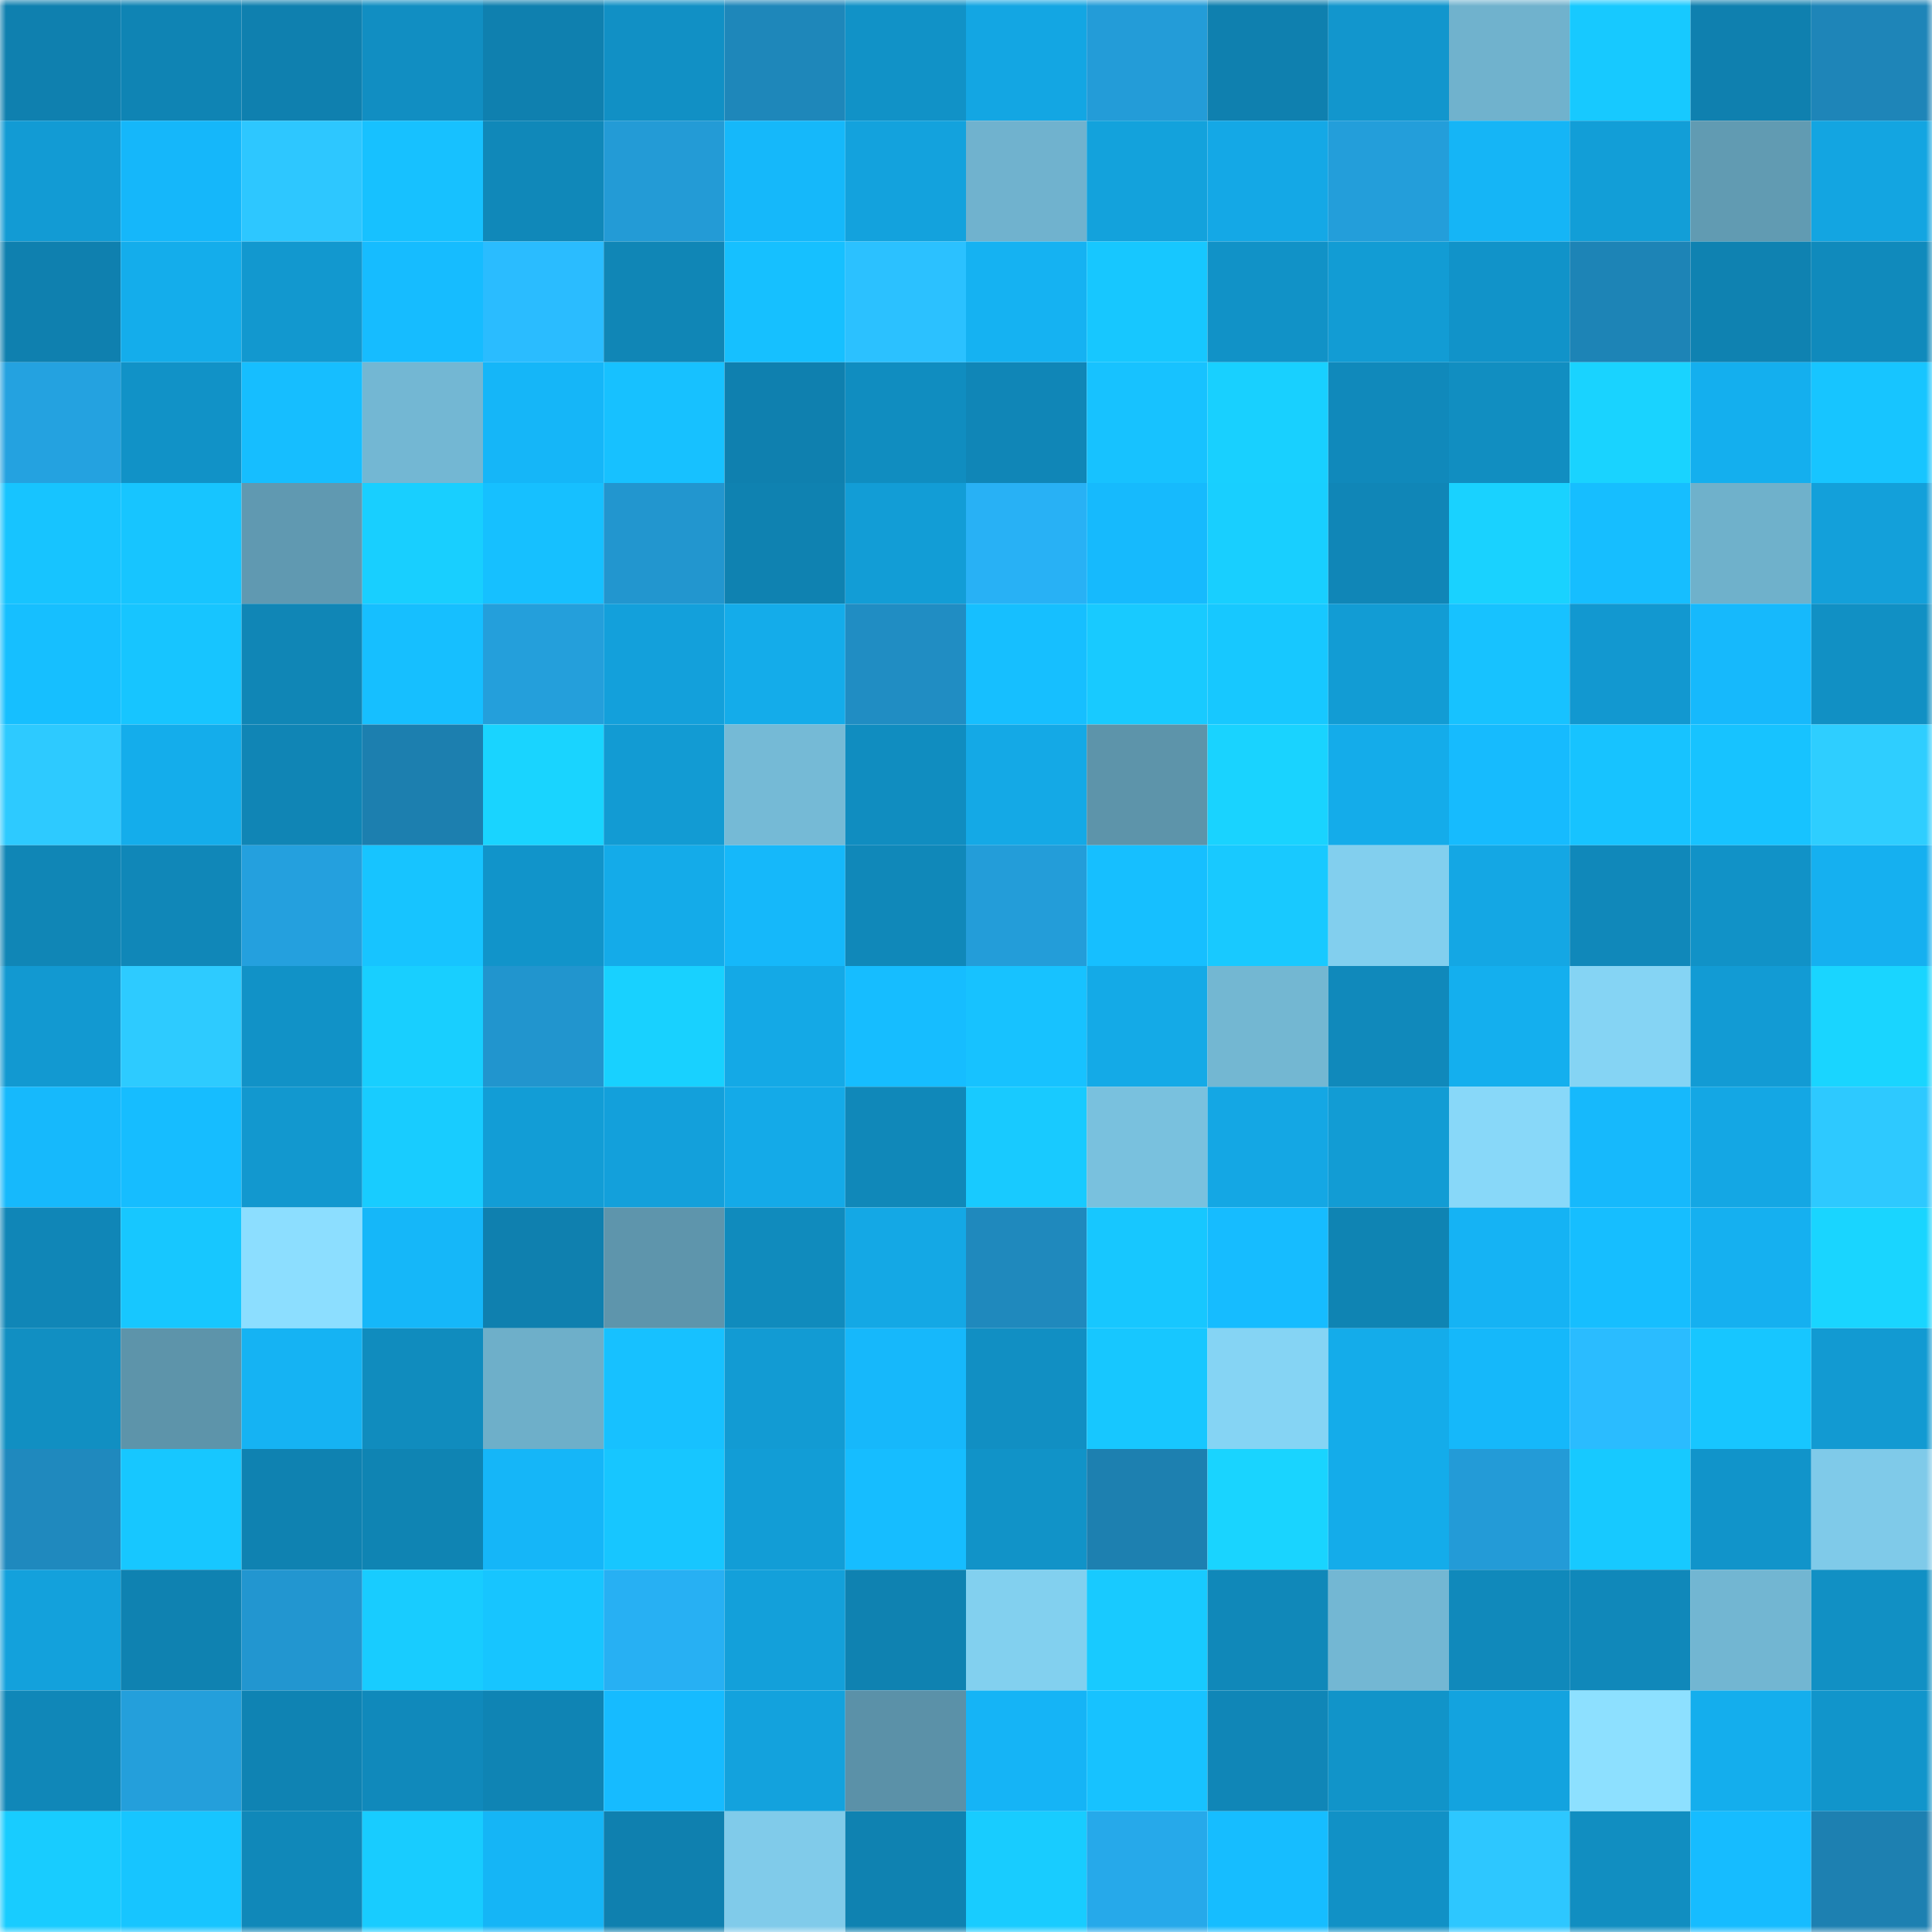 <svg viewBox="0 0 160 160" fill="none" role="img" xmlns="http://www.w3.org/2000/svg" width="240" height="240" name="ens%2Chold100.eth"><mask id="1834747035" mask-type="alpha" maskUnits="userSpaceOnUse" x="0" y="0" width="160" height="160"><rect width="160" height="160" fill="#FFFFFF"></rect></mask><g mask="url(#1834747035)"><rect x="0" y="0" width="10" height="10" fill="#0f80af"></rect><rect x="10" y="0" width="10" height="10" fill="#0f84b4"></rect><rect x="20" y="0" width="10" height="10" fill="#0f80af"></rect><rect x="30" y="0" width="10" height="10" fill="#118ec2"></rect><rect x="40" y="0" width="10" height="10" fill="#0f80af"></rect><rect x="50" y="0" width="10" height="10" fill="#1190c5"></rect><rect x="60" y="0" width="10" height="10" fill="#1e87ba"></rect><rect x="70" y="0" width="10" height="10" fill="#1192c7"></rect><rect x="80" y="0" width="10" height="10" fill="#13a6e3"></rect><rect x="90" y="0" width="10" height="10" fill="#239cd8"></rect><rect x="100" y="0" width="10" height="10" fill="#0f80af"></rect><rect x="110" y="0" width="10" height="10" fill="#1296cd"></rect><rect x="120" y="0" width="10" height="10" fill="#70b2cd"></rect><rect x="130" y="0" width="10" height="10" fill="#17c9ff"></rect><rect x="140" y="0" width="10" height="10" fill="#0f80af"></rect><rect x="150" y="0" width="10" height="10" fill="#1e85b8"></rect><rect x="0" y="10" width="10" height="10" fill="#129bd4"></rect><rect x="10" y="10" width="10" height="10" fill="#15b7fa"></rect><rect x="20" y="10" width="10" height="10" fill="#2dc7ff"></rect><rect x="30" y="10" width="10" height="10" fill="#17c1ff"></rect><rect x="40" y="10" width="10" height="10" fill="#1088b9"></rect><rect x="50" y="10" width="10" height="10" fill="#239bd6"></rect><rect x="60" y="10" width="10" height="10" fill="#15b8fa"></rect><rect x="70" y="10" width="10" height="10" fill="#13a2dd"></rect><rect x="80" y="10" width="10" height="10" fill="#70b2ce"></rect><rect x="90" y="10" width="10" height="10" fill="#13a2dc"></rect><rect x="100" y="10" width="10" height="10" fill="#14a8e6"></rect><rect x="110" y="10" width="10" height="10" fill="#239eda"></rect><rect x="120" y="10" width="10" height="10" fill="#15b5f6"></rect><rect x="130" y="10" width="10" height="10" fill="#129ed7"></rect><rect x="140" y="10" width="10" height="10" fill="#619bb2"></rect><rect x="150" y="10" width="10" height="10" fill="#13a5e1"></rect><rect x="0" y="20" width="10" height="10" fill="#0f80af"></rect><rect x="10" y="20" width="10" height="10" fill="#14adeb"></rect><rect x="20" y="20" width="10" height="10" fill="#1298cf"></rect><rect x="30" y="20" width="10" height="10" fill="#16bcff"></rect><rect x="40" y="20" width="10" height="10" fill="#2abcff"></rect><rect x="50" y="20" width="10" height="10" fill="#1086b6"></rect><rect x="60" y="20" width="10" height="10" fill="#16c0ff"></rect><rect x="70" y="20" width="10" height="10" fill="#2bc1ff"></rect><rect x="80" y="20" width="10" height="10" fill="#15b2f2"></rect><rect x="90" y="20" width="10" height="10" fill="#17c7ff"></rect><rect x="100" y="20" width="10" height="10" fill="#1192c7"></rect><rect x="110" y="20" width="10" height="10" fill="#129cd4"></rect><rect x="120" y="20" width="10" height="10" fill="#1193c9"></rect><rect x="130" y="20" width="10" height="10" fill="#1d84b6"></rect><rect x="140" y="20" width="10" height="10" fill="#0f82b1"></rect><rect x="150" y="20" width="10" height="10" fill="#108abc"></rect><rect x="0" y="30" width="10" height="10" fill="#24a2e0"></rect><rect x="10" y="30" width="10" height="10" fill="#1192c7"></rect><rect x="20" y="30" width="10" height="10" fill="#16beff"></rect><rect x="30" y="30" width="10" height="10" fill="#73b7d3"></rect><rect x="40" y="30" width="10" height="10" fill="#15b6f8"></rect><rect x="50" y="30" width="10" height="10" fill="#17c1ff"></rect><rect x="60" y="30" width="10" height="10" fill="#0f80af"></rect><rect x="70" y="30" width="10" height="10" fill="#108dc0"></rect><rect x="80" y="30" width="10" height="10" fill="#1086b7"></rect><rect x="90" y="30" width="10" height="10" fill="#17c2ff"></rect><rect x="100" y="30" width="10" height="10" fill="#18d0ff"></rect><rect x="110" y="30" width="10" height="10" fill="#1089bb"></rect><rect x="120" y="30" width="10" height="10" fill="#118ec1"></rect><rect x="130" y="30" width="10" height="10" fill="#19d3ff"></rect><rect x="140" y="30" width="10" height="10" fill="#14afee"></rect><rect x="150" y="30" width="10" height="10" fill="#17c5ff"></rect><rect x="0" y="40" width="10" height="10" fill="#17c4ff"></rect><rect x="10" y="40" width="10" height="10" fill="#17c5ff"></rect><rect x="20" y="40" width="10" height="10" fill="#6099b1"></rect><rect x="30" y="40" width="10" height="10" fill="#18cfff"></rect><rect x="40" y="40" width="10" height="10" fill="#16c0ff"></rect><rect x="50" y="40" width="10" height="10" fill="#2296cf"></rect><rect x="60" y="40" width="10" height="10" fill="#0f82b1"></rect><rect x="70" y="40" width="10" height="10" fill="#129dd6"></rect><rect x="80" y="40" width="10" height="10" fill="#28b1f5"></rect><rect x="90" y="40" width="10" height="10" fill="#16bafd"></rect><rect x="100" y="40" width="10" height="10" fill="#18cfff"></rect><rect x="110" y="40" width="10" height="10" fill="#1086b7"></rect><rect x="120" y="40" width="10" height="10" fill="#19d2ff"></rect><rect x="130" y="40" width="10" height="10" fill="#16beff"></rect><rect x="140" y="40" width="10" height="10" fill="#6fb1cb"></rect><rect x="150" y="40" width="10" height="10" fill="#13a0da"></rect><rect x="0" y="50" width="10" height="10" fill="#16bfff"></rect><rect x="10" y="50" width="10" height="10" fill="#17c5ff"></rect><rect x="20" y="50" width="10" height="10" fill="#1086b6"></rect><rect x="30" y="50" width="10" height="10" fill="#16bfff"></rect><rect x="40" y="50" width="10" height="10" fill="#249fdb"></rect><rect x="50" y="50" width="10" height="10" fill="#13a0db"></rect><rect x="60" y="50" width="10" height="10" fill="#14acea"></rect><rect x="70" y="50" width="10" height="10" fill="#208dc3"></rect><rect x="80" y="50" width="10" height="10" fill="#16bfff"></rect><rect x="90" y="50" width="10" height="10" fill="#18caff"></rect><rect x="100" y="50" width="10" height="10" fill="#17c8ff"></rect><rect x="110" y="50" width="10" height="10" fill="#129cd4"></rect><rect x="120" y="50" width="10" height="10" fill="#17c2ff"></rect><rect x="130" y="50" width="10" height="10" fill="#1298d0"></rect><rect x="140" y="50" width="10" height="10" fill="#16b9fc"></rect><rect x="150" y="50" width="10" height="10" fill="#1190c4"></rect><rect x="0" y="60" width="10" height="10" fill="#2dcaff"></rect><rect x="10" y="60" width="10" height="10" fill="#14adeb"></rect><rect x="20" y="60" width="10" height="10" fill="#1085b5"></rect><rect x="30" y="60" width="10" height="10" fill="#1c7faf"></rect><rect x="40" y="60" width="10" height="10" fill="#19d4ff"></rect><rect x="50" y="60" width="10" height="10" fill="#129bd3"></rect><rect x="60" y="60" width="10" height="10" fill="#75bad6"></rect><rect x="70" y="60" width="10" height="10" fill="#108dc0"></rect><rect x="80" y="60" width="10" height="10" fill="#14a9e6"></rect><rect x="90" y="60" width="10" height="10" fill="#5d94aa"></rect><rect x="100" y="60" width="10" height="10" fill="#19d3ff"></rect><rect x="110" y="60" width="10" height="10" fill="#14acea"></rect><rect x="120" y="60" width="10" height="10" fill="#16bbfe"></rect><rect x="130" y="60" width="10" height="10" fill="#17c3ff"></rect><rect x="140" y="60" width="10" height="10" fill="#17c3ff"></rect><rect x="150" y="60" width="10" height="10" fill="#2eceff"></rect><rect x="0" y="70" width="10" height="10" fill="#1086b6"></rect><rect x="10" y="70" width="10" height="10" fill="#1087b8"></rect><rect x="20" y="70" width="10" height="10" fill="#24a0de"></rect><rect x="30" y="70" width="10" height="10" fill="#17c4ff"></rect><rect x="40" y="70" width="10" height="10" fill="#1194ca"></rect><rect x="50" y="70" width="10" height="10" fill="#14abe9"></rect><rect x="60" y="70" width="10" height="10" fill="#15b8fa"></rect><rect x="70" y="70" width="10" height="10" fill="#1088b9"></rect><rect x="80" y="70" width="10" height="10" fill="#239dd9"></rect><rect x="90" y="70" width="10" height="10" fill="#16bfff"></rect><rect x="100" y="70" width="10" height="10" fill="#18c9ff"></rect><rect x="110" y="70" width="10" height="10" fill="#82cfee"></rect><rect x="120" y="70" width="10" height="10" fill="#14a7e4"></rect><rect x="130" y="70" width="10" height="10" fill="#1088ba"></rect><rect x="140" y="70" width="10" height="10" fill="#1192c7"></rect><rect x="150" y="70" width="10" height="10" fill="#15b0f0"></rect><rect x="0" y="80" width="10" height="10" fill="#1299d1"></rect><rect x="10" y="80" width="10" height="10" fill="#2dcbff"></rect><rect x="20" y="80" width="10" height="10" fill="#1192c7"></rect><rect x="30" y="80" width="10" height="10" fill="#18cfff"></rect><rect x="40" y="80" width="10" height="10" fill="#2195ce"></rect><rect x="50" y="80" width="10" height="10" fill="#18d1ff"></rect><rect x="60" y="80" width="10" height="10" fill="#14a9e6"></rect><rect x="70" y="80" width="10" height="10" fill="#16bdff"></rect><rect x="80" y="80" width="10" height="10" fill="#17c2ff"></rect><rect x="90" y="80" width="10" height="10" fill="#14aae7"></rect><rect x="100" y="80" width="10" height="10" fill="#73b7d2"></rect><rect x="110" y="80" width="10" height="10" fill="#1089bb"></rect><rect x="120" y="80" width="10" height="10" fill="#14afee"></rect><rect x="130" y="80" width="10" height="10" fill="#85d4f4"></rect><rect x="140" y="80" width="10" height="10" fill="#129bd4"></rect><rect x="150" y="80" width="10" height="10" fill="#19d5ff"></rect><rect x="0" y="90" width="10" height="10" fill="#16b9fc"></rect><rect x="10" y="90" width="10" height="10" fill="#16bdff"></rect><rect x="20" y="90" width="10" height="10" fill="#1298cf"></rect><rect x="30" y="90" width="10" height="10" fill="#18ccff"></rect><rect x="40" y="90" width="10" height="10" fill="#129dd6"></rect><rect x="50" y="90" width="10" height="10" fill="#13a0db"></rect><rect x="60" y="90" width="10" height="10" fill="#14aae8"></rect><rect x="70" y="90" width="10" height="10" fill="#1088b9"></rect><rect x="80" y="90" width="10" height="10" fill="#18caff"></rect><rect x="90" y="90" width="10" height="10" fill="#79c1de"></rect><rect x="100" y="90" width="10" height="10" fill="#14a7e4"></rect><rect x="110" y="90" width="10" height="10" fill="#129cd4"></rect><rect x="120" y="90" width="10" height="10" fill="#88d8f9"></rect><rect x="130" y="90" width="10" height="10" fill="#16b9fc"></rect><rect x="140" y="90" width="10" height="10" fill="#14a7e4"></rect><rect x="150" y="90" width="10" height="10" fill="#2dc9ff"></rect><rect x="0" y="100" width="10" height="10" fill="#1086b7"></rect><rect x="10" y="100" width="10" height="10" fill="#17c7ff"></rect><rect x="20" y="100" width="10" height="10" fill="#8cdeff"></rect><rect x="30" y="100" width="10" height="10" fill="#15b7f9"></rect><rect x="40" y="100" width="10" height="10" fill="#0f80af"></rect><rect x="50" y="100" width="10" height="10" fill="#5e95ac"></rect><rect x="60" y="100" width="10" height="10" fill="#108bbd"></rect><rect x="70" y="100" width="10" height="10" fill="#14a8e5"></rect><rect x="80" y="100" width="10" height="10" fill="#1f89bd"></rect><rect x="90" y="100" width="10" height="10" fill="#17c7ff"></rect><rect x="100" y="100" width="10" height="10" fill="#16bcff"></rect><rect x="110" y="100" width="10" height="10" fill="#0f84b3"></rect><rect x="120" y="100" width="10" height="10" fill="#15b3f4"></rect><rect x="130" y="100" width="10" height="10" fill="#16beff"></rect><rect x="140" y="100" width="10" height="10" fill="#15b0f0"></rect><rect x="150" y="100" width="10" height="10" fill="#19d5ff"></rect><rect x="0" y="110" width="10" height="10" fill="#118fc2"></rect><rect x="10" y="110" width="10" height="10" fill="#5d94aa"></rect><rect x="20" y="110" width="10" height="10" fill="#15b3f3"></rect><rect x="30" y="110" width="10" height="10" fill="#108cbe"></rect><rect x="40" y="110" width="10" height="10" fill="#6eafc9"></rect><rect x="50" y="110" width="10" height="10" fill="#17c1ff"></rect><rect x="60" y="110" width="10" height="10" fill="#129bd3"></rect><rect x="70" y="110" width="10" height="10" fill="#16b8fb"></rect><rect x="80" y="110" width="10" height="10" fill="#118fc3"></rect><rect x="90" y="110" width="10" height="10" fill="#17c7ff"></rect><rect x="100" y="110" width="10" height="10" fill="#85d4f4"></rect><rect x="110" y="110" width="10" height="10" fill="#14acea"></rect><rect x="120" y="110" width="10" height="10" fill="#15b8fa"></rect><rect x="130" y="110" width="10" height="10" fill="#2abcff"></rect><rect x="140" y="110" width="10" height="10" fill="#17c6ff"></rect><rect x="150" y="110" width="10" height="10" fill="#129ad2"></rect><rect x="0" y="120" width="10" height="10" fill="#1f89be"></rect><rect x="10" y="120" width="10" height="10" fill="#17c7ff"></rect><rect x="20" y="120" width="10" height="10" fill="#0f82b1"></rect><rect x="30" y="120" width="10" height="10" fill="#0f84b3"></rect><rect x="40" y="120" width="10" height="10" fill="#15b6f8"></rect><rect x="50" y="120" width="10" height="10" fill="#17c6ff"></rect><rect x="60" y="120" width="10" height="10" fill="#129dd6"></rect><rect x="70" y="120" width="10" height="10" fill="#16bdff"></rect><rect x="80" y="120" width="10" height="10" fill="#1193c8"></rect><rect x="90" y="120" width="10" height="10" fill="#1d80b0"></rect><rect x="100" y="120" width="10" height="10" fill="#19d4ff"></rect><rect x="110" y="120" width="10" height="10" fill="#14acea"></rect><rect x="120" y="120" width="10" height="10" fill="#239bd7"></rect><rect x="130" y="120" width="10" height="10" fill="#17c9ff"></rect><rect x="140" y="120" width="10" height="10" fill="#1194ca"></rect><rect x="150" y="120" width="10" height="10" fill="#7fcae9"></rect><rect x="0" y="130" width="10" height="10" fill="#13a1dc"></rect><rect x="10" y="130" width="10" height="10" fill="#0f82b1"></rect><rect x="20" y="130" width="10" height="10" fill="#2296d0"></rect><rect x="30" y="130" width="10" height="10" fill="#18ccff"></rect><rect x="40" y="130" width="10" height="10" fill="#17c5ff"></rect><rect x="50" y="130" width="10" height="10" fill="#27b0f3"></rect><rect x="60" y="130" width="10" height="10" fill="#13a0da"></rect><rect x="70" y="130" width="10" height="10" fill="#0f82b1"></rect><rect x="80" y="130" width="10" height="10" fill="#82d0ef"></rect><rect x="90" y="130" width="10" height="10" fill="#18caff"></rect><rect x="100" y="130" width="10" height="10" fill="#1088b9"></rect><rect x="110" y="130" width="10" height="10" fill="#73b7d3"></rect><rect x="120" y="130" width="10" height="10" fill="#1089bb"></rect><rect x="130" y="130" width="10" height="10" fill="#1088ba"></rect><rect x="140" y="130" width="10" height="10" fill="#72b6d2"></rect><rect x="150" y="130" width="10" height="10" fill="#1190c4"></rect><rect x="0" y="140" width="10" height="10" fill="#1087b8"></rect><rect x="10" y="140" width="10" height="10" fill="#249fdb"></rect><rect x="20" y="140" width="10" height="10" fill="#0f83b3"></rect><rect x="30" y="140" width="10" height="10" fill="#1089bb"></rect><rect x="40" y="140" width="10" height="10" fill="#0f84b4"></rect><rect x="50" y="140" width="10" height="10" fill="#16bbff"></rect><rect x="60" y="140" width="10" height="10" fill="#13a2dd"></rect><rect x="70" y="140" width="10" height="10" fill="#5b91a8"></rect><rect x="80" y="140" width="10" height="10" fill="#15b4f6"></rect><rect x="90" y="140" width="10" height="10" fill="#17c2ff"></rect><rect x="100" y="140" width="10" height="10" fill="#1086b7"></rect><rect x="110" y="140" width="10" height="10" fill="#1194c9"></rect><rect x="120" y="140" width="10" height="10" fill="#13a3df"></rect><rect x="130" y="140" width="10" height="10" fill="#8de0ff"></rect><rect x="140" y="140" width="10" height="10" fill="#14aeed"></rect><rect x="150" y="140" width="10" height="10" fill="#1195cb"></rect><rect x="0" y="150" width="10" height="10" fill="#18ccff"></rect><rect x="10" y="150" width="10" height="10" fill="#17c5ff"></rect><rect x="20" y="150" width="10" height="10" fill="#1088b9"></rect><rect x="30" y="150" width="10" height="10" fill="#18ccff"></rect><rect x="40" y="150" width="10" height="10" fill="#15b5f6"></rect><rect x="50" y="150" width="10" height="10" fill="#0f80af"></rect><rect x="60" y="150" width="10" height="10" fill="#80cbea"></rect><rect x="70" y="150" width="10" height="10" fill="#0f82b1"></rect><rect x="80" y="150" width="10" height="10" fill="#18ccff"></rect><rect x="90" y="150" width="10" height="10" fill="#26a9ea"></rect><rect x="100" y="150" width="10" height="10" fill="#16bdff"></rect><rect x="110" y="150" width="10" height="10" fill="#1191c6"></rect><rect x="120" y="150" width="10" height="10" fill="#2dc7ff"></rect><rect x="130" y="150" width="10" height="10" fill="#118ec1"></rect><rect x="140" y="150" width="10" height="10" fill="#16bcff"></rect><rect x="150" y="150" width="10" height="10" fill="#1d80b1"></rect></g></svg>